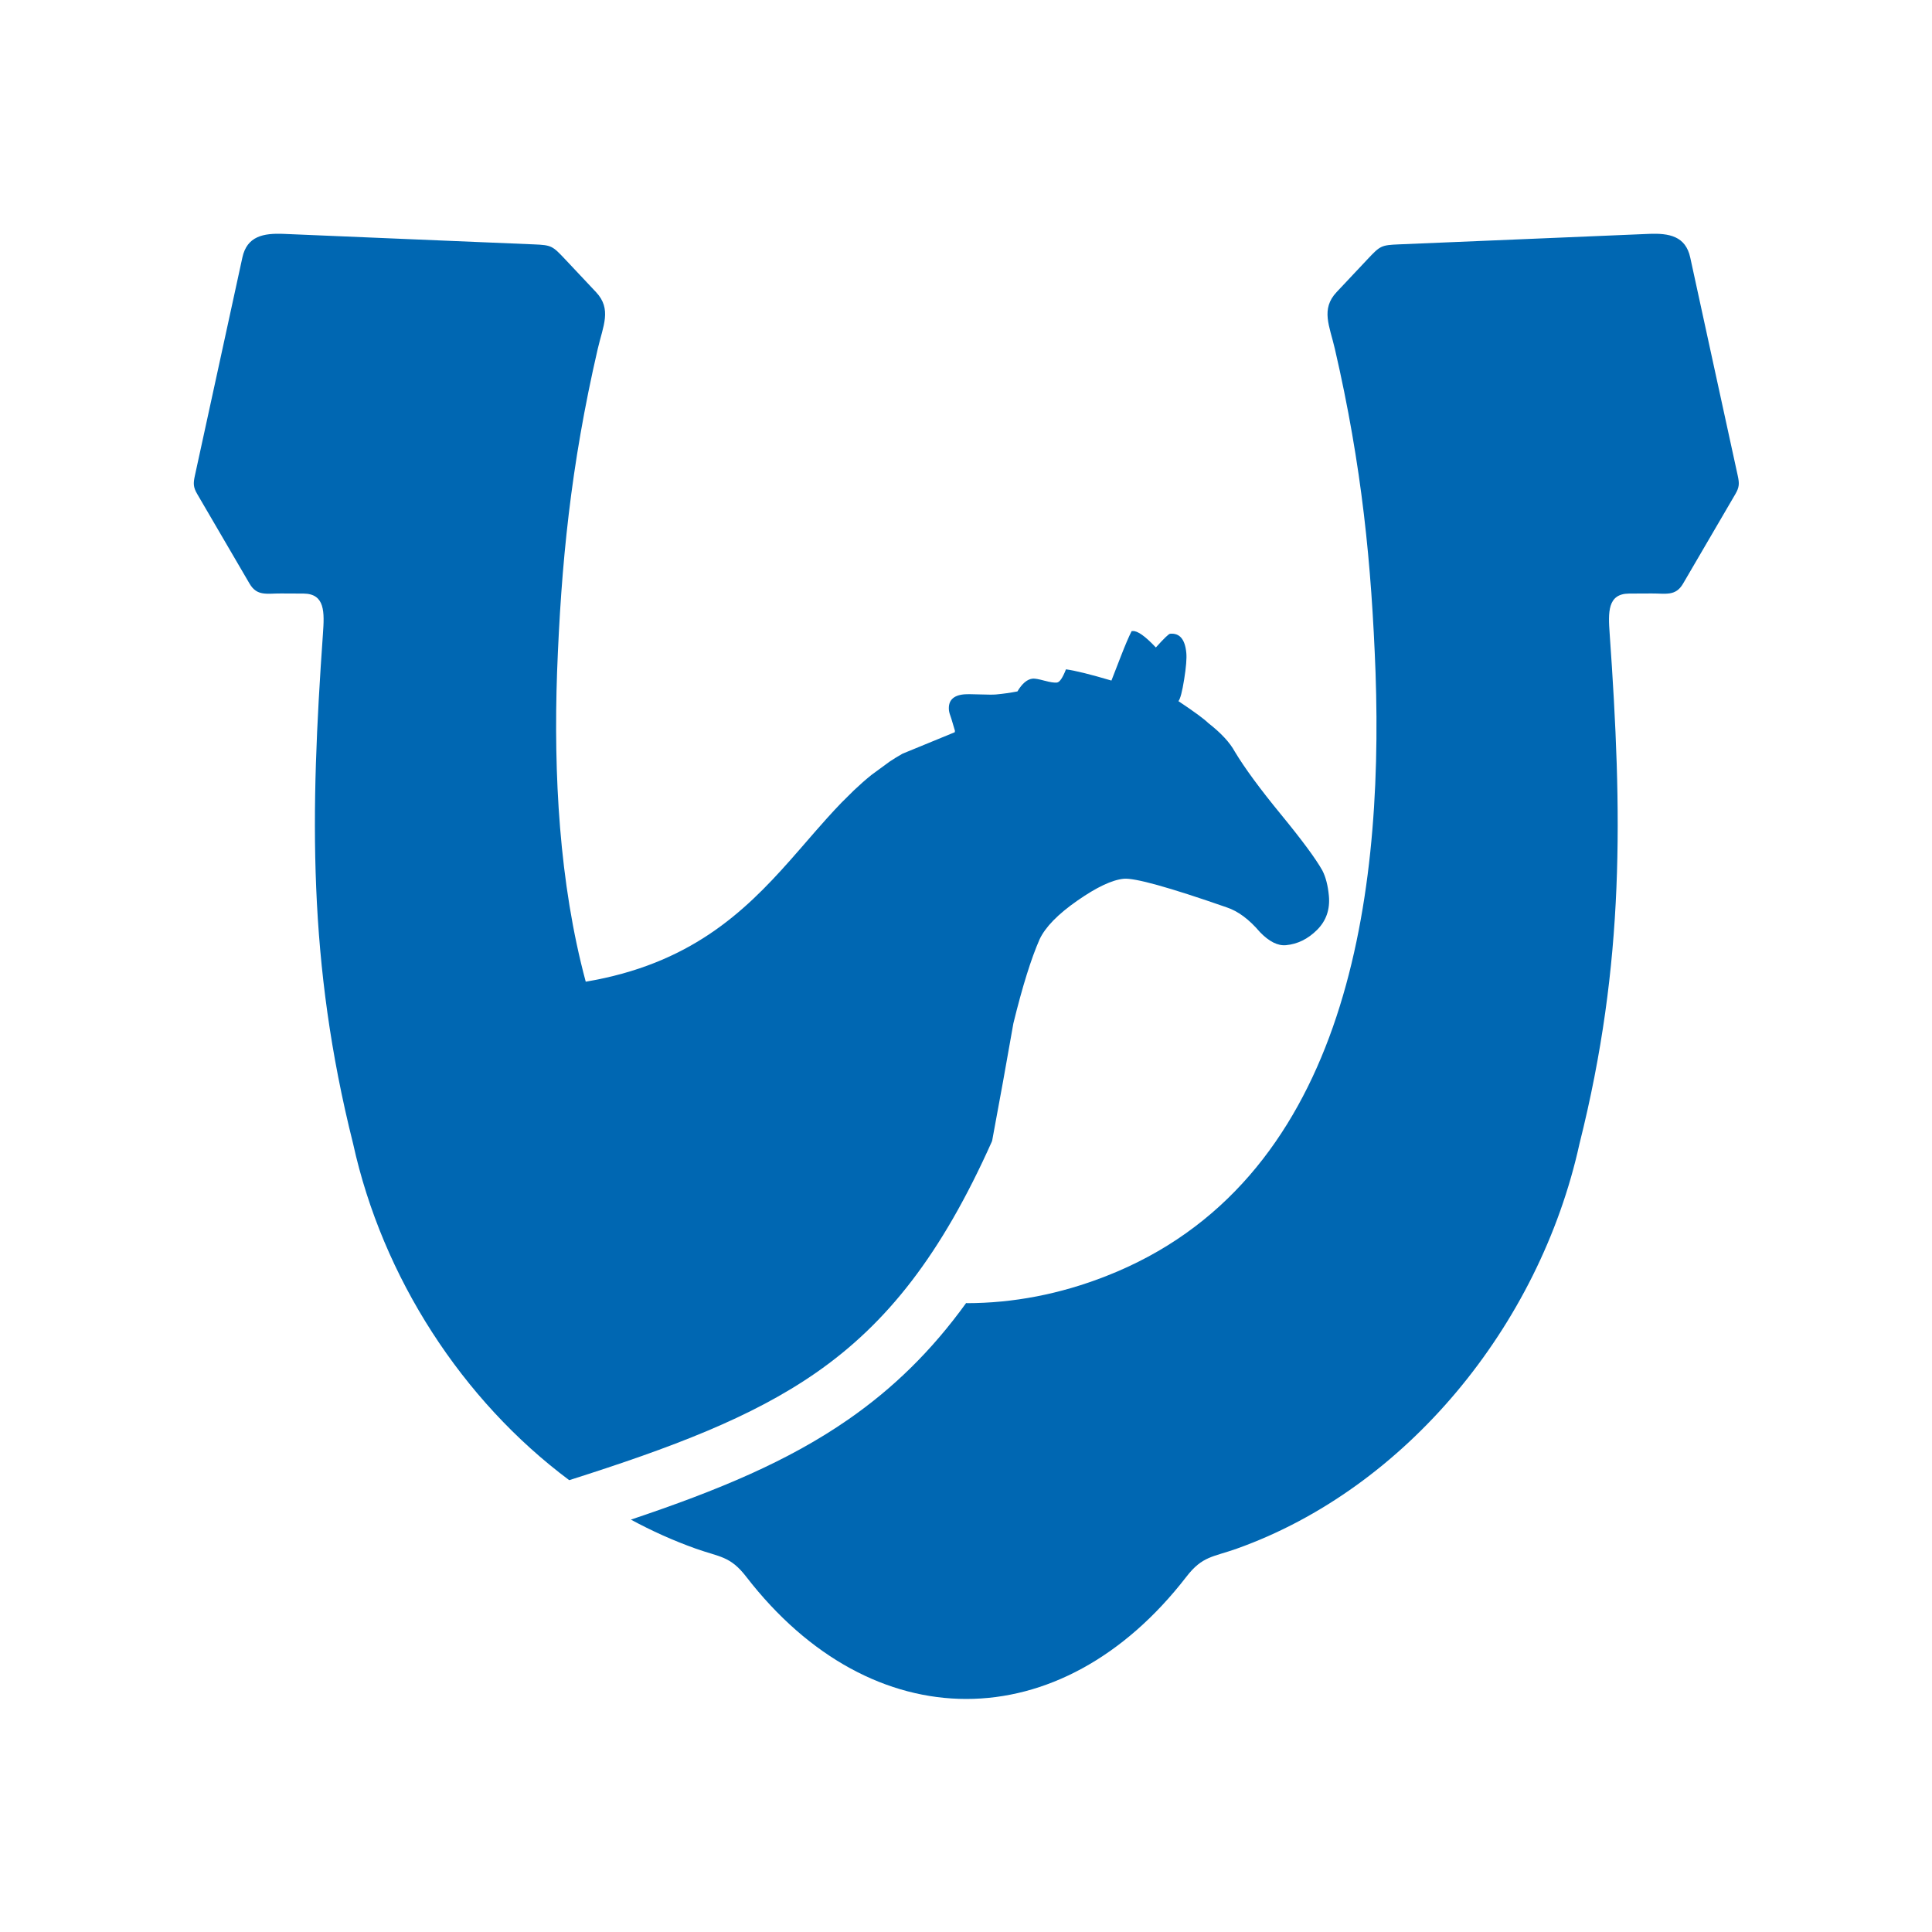 <svg xmlns="http://www.w3.org/2000/svg" xmlns:xlink="http://www.w3.org/1999/xlink" width="1120" zoomAndPan="magnify" viewBox="0 0 840 840" height="1120" preserveAspectRatio="xMidYMid meet" version="1.0"><defs><clipPath id="956c545b9b"><path d="M 274.258 101.637 L 756 101.637 L 756 738.676 L 274.258 738.676 Z M 274.258 101.637 " clip-rule="nonzero"/></clipPath><clipPath id="5225af4c44"><path d="M 84 101.219 L 578 101.219 L 578 644 L 84 644 Z M 84 101.219 " clip-rule="nonzero"/></clipPath></defs><rect x="-84" width="1008" fill="#ffffff" y="-84" height="1008" fill-opacity="1"/><rect x="-84" width="1008" fill="#ffffff" y="-84" height="1008" fill-opacity="1"/><g clip-path="url(#956c545b9b)"><path fill="#0067b2" d="M 420.094 566.484 L 420.258 566.598 C 440.574 566.582 460.891 562.672 480.816 554.867 C 584.129 514.531 601.605 393.898 598.062 292.344 C 596.305 245.367 592.195 202.82 580.371 151.66 C 578.078 141.734 574.152 134.422 581.129 127.004 C 585.625 122.227 590.121 117.445 594.617 112.664 C 600.09 106.848 600.535 106.574 608.164 106.25 C 645.434 104.652 679.008 103.332 716.828 101.691 C 725.758 101.305 732.879 102.676 734.891 111.988 C 742.121 145.496 748.355 173.598 755.555 206.875 C 756.266 210.18 756.258 211.812 754.527 214.777 C 746.938 227.773 739.34 240.777 731.754 253.777 C 728.508 259.336 724.199 257.992 718.121 258.031 C 712.93 258.062 712.512 258.027 708.242 258.074 C 698.855 258.172 699.203 266.293 699.855 275.527 C 705.359 353.582 706.551 418.277 686.738 497.266 C 669.281 576.688 611.078 647.137 537.82 673.297 C 527.348 677.039 522.82 676.473 515.848 685.504 C 461.117 756.398 379.152 756.398 324.418 685.504 C 317.445 676.473 312.914 677.039 302.449 673.297 C 292.781 669.848 283.383 665.617 274.301 660.703 C 312.145 648.027 342.699 635.309 368.902 617.102 C 388.223 603.676 404.93 587.488 420.094 566.484 " fill-opacity="1" fill-rule="evenodd"/></g><g clip-path="url(#5225af4c44)"><path fill="#0067b2" d="M 254.668 426.824 C 299.777 419.219 323.305 396.859 343.391 374.207 L 348.012 368.938 C 350.305 366.301 352.57 363.676 354.832 361.09 L 359.605 355.707 C 361.637 353.449 363.688 351.234 365.773 349.07 L 371.27 343.625 C 373.715 341.309 376.227 339.078 378.84 336.965 L 386.949 331.023 C 388.715 329.863 390.523 328.746 392.395 327.695 L 415.121 318.359 C 415.16 318.172 415.184 317.957 415.188 317.715 L 413.641 312.512 C 413.012 310.828 412.656 309.59 412.582 308.797 C 412.195 304.645 414.375 302.344 419.125 301.895 C 420.309 301.789 422.633 301.797 426.086 301.922 C 429.543 302.047 431.863 302.051 433.051 301.941 C 436.312 301.637 439.418 301.195 442.355 300.621 C 444.426 297.133 446.648 295.281 449.02 295.059 C 449.914 294.977 451.586 295.27 454.043 295.934 C 456.504 296.605 458.324 296.883 459.512 296.77 C 460.699 296.66 462.016 294.738 463.465 291.012 C 467.402 291.539 473.992 293.168 483.23 295.898 C 484.195 293.41 485.586 289.84 487.395 285.18 C 489.199 280.52 490.738 276.93 492 274.418 C 492.297 274.391 492.445 274.375 492.445 274.375 C 494.52 274.18 497.891 276.559 502.547 281.512 C 506.066 277.594 508.129 275.602 508.723 275.547 C 512.875 275.156 515.23 277.93 515.789 283.867 C 516.012 286.242 515.699 290.09 514.848 295.406 C 514 300.727 513.172 303.871 512.363 304.848 C 519.066 309.309 523.41 312.496 525.387 314.406 C 530.875 318.684 534.707 322.812 536.875 326.801 C 541.133 333.891 547.82 342.996 556.945 354.113 C 566.07 365.238 572.07 373.355 574.945 378.477 C 576.41 381.336 577.352 384.992 577.77 389.441 C 578.324 395.379 576.617 400.328 572.645 404.293 C 568.676 408.258 564.168 410.477 559.125 410.949 C 555.562 411.281 551.793 409.387 547.812 405.27 C 543.105 399.723 538.277 396.133 533.332 394.5 C 508.262 385.77 493.355 381.629 488.605 382.07 C 483.559 382.543 476.82 385.719 468.391 391.598 C 459.957 397.477 454.492 403.078 451.996 408.402 C 448.297 416.832 444.5 429.016 440.598 444.949 C 437.676 461.688 434.617 478.59 431.426 495.66 L 431.289 496.223 C 409.285 545.484 385.637 575.41 354.812 596.832 C 326.805 616.293 292.254 629.324 247.484 643.551 C 201.016 608.887 166.324 555.484 153.523 497.266 C 133.715 418.277 134.91 353.582 140.41 275.527 C 141.062 266.293 141.41 258.172 132.023 258.074 C 127.758 258.027 127.336 258.062 122.148 258.031 C 116.066 257.992 111.758 259.336 108.512 253.777 C 100.926 240.777 93.328 227.773 85.738 214.777 C 84.008 211.812 84 210.18 84.715 206.875 C 91.91 173.598 98.145 145.496 105.375 111.988 C 107.387 102.676 114.508 101.305 123.438 101.691 C 161.258 103.332 194.836 104.652 232.102 106.25 C 239.734 106.574 240.176 106.848 245.648 112.664 C 250.145 117.445 254.641 122.227 259.137 127.004 C 266.113 134.422 262.188 141.734 259.895 151.66 C 248.074 202.82 243.961 245.367 242.203 292.344 C 240.672 336.285 243.082 383.793 254.668 426.824 " fill-opacity="1" fill-rule="evenodd"/></g></svg>